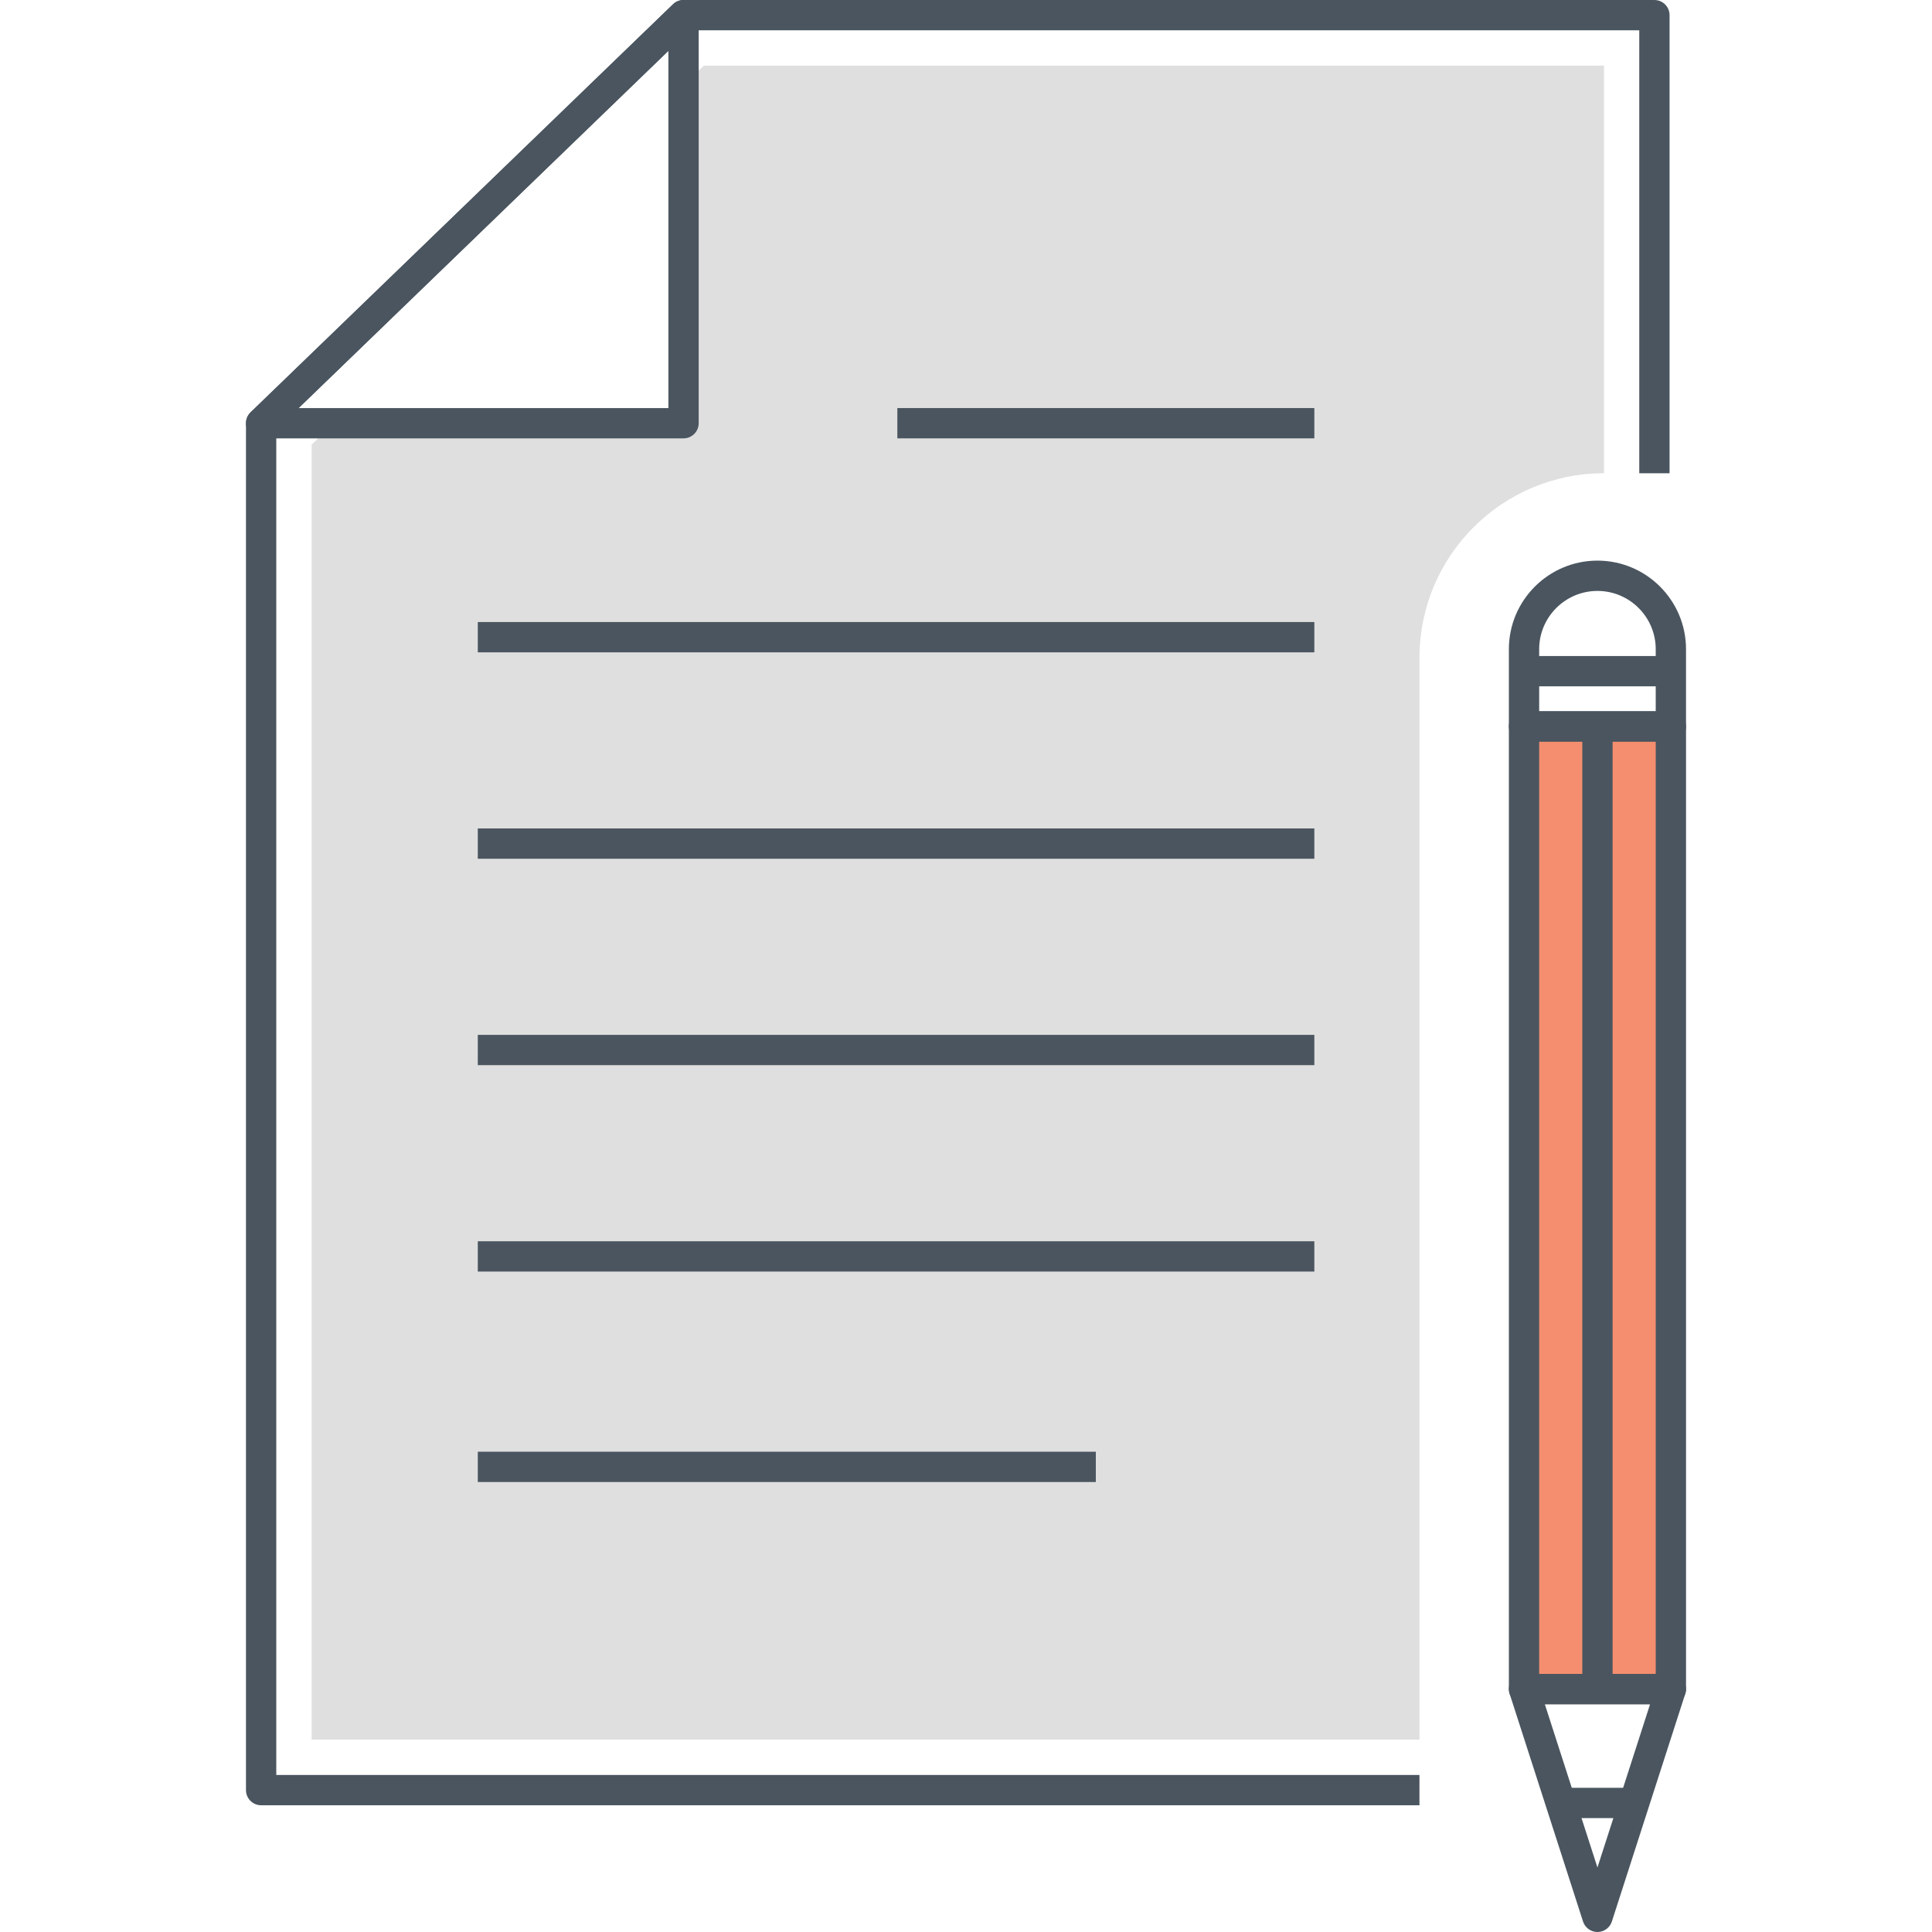 <?xml version="1.0" encoding="utf-8"?>
<!-- Generator: Adobe Illustrator 21.0.0, SVG Export Plug-In . SVG Version: 6.00 Build 0)  -->
<svg version="1.1" id="Layer_1" xmlns="http://www.w3.org/2000/svg" xmlns:xlink="http://www.w3.org/1999/xlink" x="0px" y="0px"
	 viewBox="0 0 512 512" style="enable-background:new 0 0 512 512;" xml:space="preserve">
<style type="text/css">
	.st0{fill:#4A555F;}
	.st1{fill:#F58E6F;}
	.st2{fill:#DFDFDF;}
	.st3{fill:#FFD452;}
	.st4{fill:#71CCE0;}
	.st5{fill:none;}
	.st6{fill:#FFFFFF;}
</style>
<g>
	<g>
		<rect x="403.882" y="192.508" class="st1" width="38.917" height="255.111"/>
	</g>
	<g>
		<path class="st0" d="M442.799,451.633h-38.917c-2.217,0-4.014-1.797-4.014-4.014V192.508c0-2.217,1.797-4.014,4.014-4.014h38.917
			c2.217,0,4.014,1.797,4.014,4.014v255.111C446.813,449.836,445.016,451.633,442.799,451.633z M407.896,443.605h30.889V196.521
			h-30.889V443.605z"/>
	</g>
	<g>
		<rect x="419.327" y="192.508" class="st0" width="8.027" height="255.111"/>
	</g>
	<g>
		<path class="st0" d="M423.34,512c-1.743,0-3.286-1.124-3.82-2.782l-19.458-60.367c-0.393-1.222-0.179-2.557,0.576-3.594
			s1.961-1.651,3.244-1.651h38.917c1.283,0,2.489,0.613,3.244,1.651s0.969,2.373,0.576,3.594l-19.458,60.367
			C426.626,510.876,425.083,512,423.34,512z M409.393,451.633l13.947,43.27l13.947-43.27H409.393z"/>
	</g>
	<g>
		<rect x="413.612" y="473.789" class="st0" width="19.458" height="8.027"/>
	</g>
	<g>
		<path class="st0" d="M442.799,196.521h-38.917c-2.217,0-4.014-1.797-4.014-4.014v-20.463c0-12.943,10.53-23.473,23.472-23.473
			s23.472,10.53,23.472,23.473v20.463C446.813,194.724,445.016,196.521,442.799,196.521z M407.896,188.494h30.889v-16.449
			c0-8.517-6.929-15.445-15.445-15.445c-8.516,0-15.445,6.929-15.445,15.445V188.494z"/>
	</g>
	<g>
		<rect x="403.882" y="173.855" class="st0" width="38.917" height="8.027"/>
	</g>
	<g>
		<path class="st0" d="M376.17,478.412H69.201c-2.217,0-4.014-1.797-4.014-4.014V112.156c0-1.088,0.442-2.13,1.226-2.887
			L178.357,1.127C179.104,0.405,180.105,0,181.145,0h257.291c2.217,0,4.014,1.797,4.014,4.014v121.409h-8.027V8.028H182.766
			L73.215,113.859v356.526H376.17V478.412z"/>
	</g>
	<g>
		<path class="st2" d="M425.068,17.391v108.022c-26.999,0-48.887,21.888-48.887,48.887v286.715H82.59V117.842l5.86-5.673h92.69
			v-89.56l5.405-5.217H425.068z"/>
	</g>
	<g>
		<path class="st0" d="M181.145,116.17H69.201c-1.636,0-3.108-0.993-3.721-2.51c-0.613-1.517-0.244-3.254,0.933-4.391L178.357,1.127
			c1.156-1.119,2.869-1.438,4.356-0.808c1.483,0.629,2.446,2.084,2.446,3.695v108.142
			C185.159,114.373,183.362,116.17,181.145,116.17z M79.132,108.142h97.999v-94.67L79.132,108.142z"/>
	</g>
	<g>
		<rect x="237.81" y="108.142" class="st0" width="110.502" height="8.027"/>
	</g>
	<g>
		<rect x="126.62" y="164.849" class="st0" width="221.692" height="8.027"/>
	</g>
	<g>
		<rect x="126.62" y="219.549" class="st0" width="221.692" height="8.027"/>
	</g>
	<g>
		<rect x="126.62" y="274.25" class="st0" width="221.692" height="8.027"/>
	</g>
	<g>
		<rect x="126.62" y="328.95" class="st0" width="221.692" height="8.027"/>
	</g>
	<g>
		<rect x="126.62" y="384.723" class="st0" width="163.784" height="8.027"/>
	</g>
</g>
</svg>
